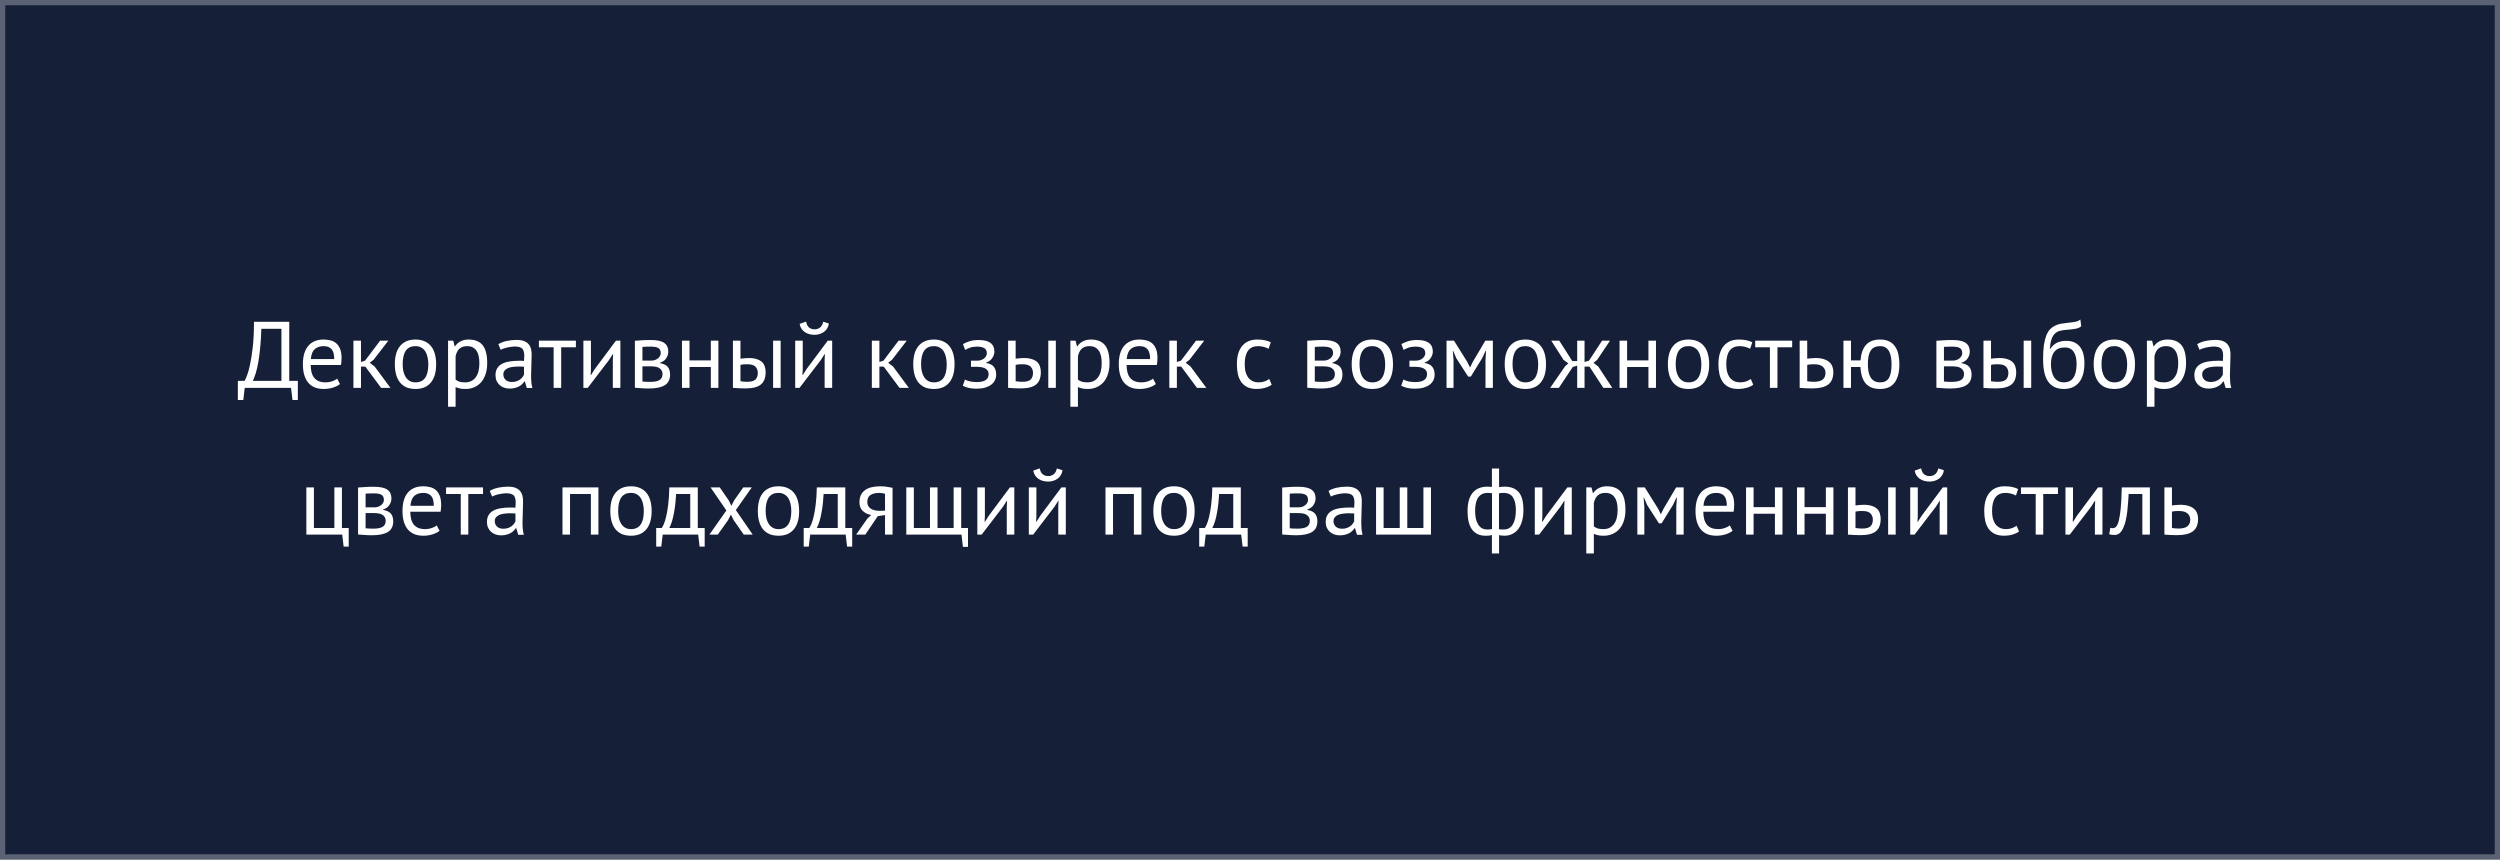 <?xml version="1.0" encoding="UTF-8"?> <svg xmlns="http://www.w3.org/2000/svg" width="477" height="164" viewBox="0 0 477 164" fill="none"><rect x="0" y="0" width="477" height="164" fill="#808080" stroke="none"/> <rect x="0.5" y="0.5" width="476" height="163" fill="#151F37" stroke="#5B6273"></rect> <path d="M56.828 76.322H55.802L55.532 74H46.694L46.424 76.322H45.38V72.668H46.658C46.754 72.536 46.898 72.23 47.09 71.75C47.294 71.258 47.492 70.562 47.684 69.662C47.888 68.75 48.068 67.616 48.224 66.26C48.38 64.892 48.458 63.272 48.458 61.4H55.19V72.668H56.828V76.322ZM53.696 72.668V62.732H49.862C49.826 64.052 49.754 65.24 49.646 66.296C49.55 67.352 49.43 68.288 49.286 69.104C49.142 69.908 48.98 70.604 48.8 71.192C48.62 71.78 48.434 72.272 48.242 72.668H53.696ZM64.865 73.28C64.505 73.568 64.049 73.796 63.497 73.964C62.957 74.132 62.381 74.216 61.769 74.216C61.085 74.216 60.491 74.108 59.987 73.892C59.483 73.664 59.069 73.346 58.745 72.938C58.421 72.518 58.181 72.02 58.025 71.444C57.869 70.868 57.791 70.22 57.791 69.5C57.791 67.964 58.133 66.794 58.817 65.99C59.501 65.186 60.479 64.784 61.751 64.784C62.159 64.784 62.567 64.832 62.975 64.928C63.383 65.012 63.749 65.18 64.073 65.432C64.397 65.684 64.661 66.044 64.865 66.512C65.069 66.968 65.171 67.574 65.171 68.33C65.171 68.726 65.135 69.164 65.063 69.644H59.285C59.285 70.172 59.339 70.64 59.447 71.048C59.555 71.456 59.723 71.804 59.951 72.092C60.179 72.368 60.473 72.584 60.833 72.74C61.205 72.884 61.655 72.956 62.183 72.956C62.591 72.956 62.999 72.884 63.407 72.74C63.815 72.596 64.121 72.428 64.325 72.236L64.865 73.28ZM61.769 66.044C61.061 66.044 60.491 66.23 60.059 66.602C59.639 66.974 59.387 67.61 59.303 68.51H63.767C63.767 67.598 63.593 66.962 63.245 66.602C62.897 66.23 62.405 66.044 61.769 66.044ZM69.704 69.95H68.876V74H67.436V65H68.876V69.068L69.65 68.816L72.53 65H74.096L71.306 68.618L70.55 69.212L71.486 69.932L74.492 74H72.71L69.704 69.95ZM75.334 69.5C75.334 67.976 75.67 66.812 76.342 66.008C77.026 65.192 78.004 64.784 79.276 64.784C79.948 64.784 80.53 64.898 81.022 65.126C81.526 65.342 81.94 65.66 82.264 66.08C82.588 66.488 82.828 66.986 82.984 67.574C83.14 68.15 83.218 68.792 83.218 69.5C83.218 71.024 82.876 72.194 82.192 73.01C81.52 73.814 80.548 74.216 79.276 74.216C78.604 74.216 78.016 74.108 77.512 73.892C77.02 73.664 76.612 73.346 76.288 72.938C75.964 72.518 75.724 72.02 75.568 71.444C75.412 70.856 75.334 70.208 75.334 69.5ZM76.828 69.5C76.828 69.956 76.87 70.394 76.954 70.814C77.05 71.234 77.194 71.6 77.386 71.912C77.578 72.224 77.83 72.476 78.142 72.668C78.454 72.86 78.832 72.956 79.276 72.956C80.908 72.968 81.724 71.816 81.724 69.5C81.724 69.032 81.676 68.588 81.58 68.168C81.496 67.748 81.358 67.382 81.166 67.07C80.974 66.758 80.722 66.512 80.41 66.332C80.098 66.14 79.72 66.044 79.276 66.044C77.644 66.032 76.828 67.184 76.828 69.5ZM85.489 65H86.478L86.749 66.08H86.82C87.097 65.66 87.451 65.342 87.882 65.126C88.326 64.898 88.831 64.784 89.394 64.784C90.594 64.784 91.489 65.138 92.076 65.846C92.665 66.554 92.959 67.712 92.959 69.32C92.959 70.076 92.856 70.76 92.653 71.372C92.46 71.972 92.184 72.482 91.825 72.902C91.465 73.322 91.026 73.646 90.51 73.874C90.007 74.102 89.442 74.216 88.819 74.216C88.374 74.216 88.02 74.186 87.757 74.126C87.504 74.078 87.228 73.988 86.928 73.856V77.6H85.489V65ZM89.124 66.044C88.513 66.044 88.026 66.206 87.666 66.53C87.319 66.842 87.073 67.322 86.928 67.97V72.434C87.144 72.602 87.391 72.734 87.666 72.83C87.942 72.914 88.308 72.956 88.764 72.956C89.593 72.956 90.246 72.65 90.727 72.038C91.219 71.414 91.465 70.502 91.465 69.302C91.465 68.81 91.422 68.366 91.338 67.97C91.254 67.562 91.117 67.22 90.924 66.944C90.745 66.656 90.504 66.434 90.204 66.278C89.916 66.122 89.556 66.044 89.124 66.044ZM95.083 65.666C95.539 65.39 96.067 65.186 96.667 65.054C97.279 64.922 97.915 64.856 98.575 64.856C99.199 64.856 99.697 64.94 100.069 65.108C100.453 65.276 100.741 65.498 100.933 65.774C101.137 66.038 101.269 66.332 101.329 66.656C101.401 66.98 101.437 67.304 101.437 67.628C101.437 68.348 101.419 69.05 101.383 69.734C101.347 70.418 101.329 71.066 101.329 71.678C101.329 72.122 101.347 72.542 101.383 72.938C101.419 73.334 101.485 73.7 101.581 74.036H100.519L100.141 72.776H100.051C99.943 72.944 99.805 73.112 99.637 73.28C99.481 73.436 99.289 73.58 99.061 73.712C98.833 73.832 98.569 73.934 98.269 74.018C97.969 74.102 97.627 74.144 97.243 74.144C96.859 74.144 96.499 74.084 96.163 73.964C95.839 73.844 95.557 73.676 95.317 73.46C95.077 73.232 94.885 72.962 94.741 72.65C94.609 72.338 94.543 71.984 94.543 71.588C94.543 71.06 94.651 70.622 94.867 70.274C95.083 69.914 95.383 69.632 95.767 69.428C96.163 69.212 96.631 69.062 97.171 68.978C97.723 68.882 98.329 68.834 98.989 68.834C99.157 68.834 99.319 68.834 99.475 68.834C99.643 68.834 99.811 68.846 99.979 68.87C100.015 68.51 100.033 68.186 100.033 67.898C100.033 67.238 99.901 66.776 99.637 66.512C99.373 66.248 98.893 66.116 98.197 66.116C97.993 66.116 97.771 66.134 97.531 66.17C97.303 66.194 97.063 66.236 96.811 66.296C96.571 66.344 96.337 66.41 96.109 66.494C95.893 66.566 95.701 66.65 95.533 66.746L95.083 65.666ZM97.639 72.884C97.975 72.884 98.275 72.842 98.539 72.758C98.803 72.662 99.031 72.548 99.223 72.416C99.415 72.272 99.571 72.116 99.691 71.948C99.823 71.78 99.919 71.618 99.979 71.462V69.968C99.811 69.956 99.637 69.95 99.457 69.95C99.289 69.938 99.121 69.932 98.953 69.932C98.581 69.932 98.215 69.956 97.855 70.004C97.507 70.04 97.195 70.118 96.919 70.238C96.655 70.346 96.439 70.502 96.271 70.706C96.115 70.898 96.037 71.144 96.037 71.444C96.037 71.864 96.187 72.212 96.487 72.488C96.787 72.752 97.171 72.884 97.639 72.884ZM109.881 66.26H107.073V74H105.633V66.26H102.825V65H109.881V66.26ZM116.927 68.672L116.981 67.556H116.927L116.189 68.708L112.139 74H111.311V65H112.751V70.49L112.697 71.552H112.769L113.471 70.436L117.521 65H118.367V74H116.927V68.672ZM121.137 65.018C121.557 64.994 121.995 64.964 122.451 64.928C122.919 64.892 123.495 64.874 124.179 64.874C125.367 64.874 126.219 65.06 126.735 65.432C127.251 65.792 127.509 66.344 127.509 67.088C127.509 67.508 127.383 67.922 127.131 68.33C126.891 68.726 126.489 69.02 125.925 69.212V69.284C126.633 69.416 127.131 69.662 127.419 70.022C127.707 70.382 127.851 70.862 127.851 71.462C127.851 72.398 127.515 73.076 126.843 73.496C126.171 73.916 125.163 74.126 123.819 74.126C123.315 74.126 122.847 74.108 122.415 74.072C121.983 74.048 121.557 74.018 121.137 73.982V65.018ZM122.577 72.794C122.805 72.818 123.027 72.836 123.243 72.848C123.471 72.86 123.735 72.866 124.035 72.866C124.839 72.866 125.433 72.752 125.817 72.524C126.213 72.296 126.411 71.906 126.411 71.354C126.411 70.922 126.243 70.574 125.907 70.31C125.583 70.034 125.001 69.896 124.161 69.896H122.577V72.794ZM124.341 68.798C124.557 68.798 124.767 68.762 124.971 68.69C125.175 68.618 125.355 68.522 125.511 68.402C125.679 68.27 125.811 68.12 125.907 67.952C126.015 67.784 126.069 67.604 126.069 67.412C126.069 66.932 125.925 66.602 125.637 66.422C125.349 66.23 124.845 66.134 124.125 66.134C123.741 66.134 123.435 66.14 123.207 66.152C122.991 66.164 122.781 66.176 122.577 66.188V68.798H124.341ZM135.627 70.022H131.559V74H130.119V65H131.559V68.762H135.627V65H137.067V74H135.627V70.022ZM141.28 72.74C141.724 72.812 142.15 72.848 142.558 72.848C143.314 72.848 143.842 72.704 144.142 72.416C144.442 72.116 144.592 71.696 144.592 71.156C144.592 70.676 144.442 70.28 144.142 69.968C143.854 69.656 143.344 69.5 142.612 69.5C142.408 69.5 142.186 69.506 141.946 69.518C141.706 69.53 141.484 69.566 141.28 69.626V72.74ZM141.28 68.438C141.568 68.39 141.844 68.36 142.108 68.348C142.372 68.324 142.624 68.312 142.864 68.312C143.476 68.312 143.986 68.384 144.394 68.528C144.814 68.66 145.15 68.846 145.402 69.086C145.654 69.326 145.828 69.614 145.924 69.95C146.032 70.274 146.086 70.622 146.086 70.994C146.086 72.086 145.78 72.878 145.168 73.37C144.568 73.862 143.59 74.108 142.234 74.108C141.466 74.108 140.668 74.072 139.84 74V65H141.28V68.438ZM147.508 65H148.948V74H147.508V65ZM157.339 68.672L157.393 67.556H157.339L156.601 68.708L152.551 74H151.723V65H153.163V70.49L153.109 71.552H153.181L153.883 70.436L157.933 65H158.779V74H157.339V68.672ZM153.793 61.364C153.913 61.916 154.117 62.3 154.405 62.516C154.705 62.732 155.047 62.84 155.431 62.84C155.815 62.84 156.157 62.726 156.457 62.498C156.757 62.27 156.961 61.898 157.069 61.382L158.149 61.724C158.041 62.42 157.729 62.954 157.213 63.326C156.709 63.698 156.103 63.884 155.395 63.884C155.071 63.884 154.747 63.842 154.423 63.758C154.111 63.674 153.829 63.548 153.577 63.38C153.325 63.212 153.109 62.996 152.929 62.732C152.749 62.468 152.629 62.156 152.569 61.796L153.793 61.364ZM168.616 69.95H167.788V74H166.348V65H167.788V69.068L168.562 68.816L171.442 65H173.008L170.218 68.618L169.462 69.212L170.398 69.932L173.404 74H171.622L168.616 69.95ZM174.246 69.5C174.246 67.976 174.582 66.812 175.254 66.008C175.938 65.192 176.916 64.784 178.188 64.784C178.86 64.784 179.442 64.898 179.934 65.126C180.438 65.342 180.852 65.66 181.176 66.08C181.5 66.488 181.74 66.986 181.896 67.574C182.052 68.15 182.13 68.792 182.13 69.5C182.13 71.024 181.788 72.194 181.104 73.01C180.432 73.814 179.46 74.216 178.188 74.216C177.516 74.216 176.928 74.108 176.424 73.892C175.932 73.664 175.524 73.346 175.2 72.938C174.876 72.518 174.636 72.02 174.48 71.444C174.324 70.856 174.246 70.208 174.246 69.5ZM175.74 69.5C175.74 69.956 175.782 70.394 175.866 70.814C175.962 71.234 176.106 71.6 176.298 71.912C176.49 72.224 176.742 72.476 177.054 72.668C177.366 72.86 177.744 72.956 178.188 72.956C179.82 72.968 180.636 71.816 180.636 69.5C180.636 69.032 180.588 68.588 180.492 68.168C180.408 67.748 180.27 67.382 180.078 67.07C179.886 66.758 179.634 66.512 179.322 66.332C179.01 66.14 178.632 66.044 178.188 66.044C176.556 66.032 175.74 67.184 175.74 69.5ZM185.265 69.986V68.816H186.525C186.741 68.816 186.951 68.78 187.155 68.708C187.371 68.636 187.563 68.54 187.731 68.42C187.899 68.288 188.031 68.138 188.127 67.97C188.235 67.79 188.289 67.604 188.289 67.412C188.289 66.944 188.127 66.614 187.803 66.422C187.479 66.23 186.993 66.134 186.345 66.134C185.877 66.134 185.445 66.206 185.049 66.35C184.665 66.494 184.365 66.632 184.149 66.764L183.735 65.648C184.095 65.444 184.515 65.264 184.995 65.108C185.487 64.952 186.069 64.874 186.741 64.874C188.733 64.874 189.729 65.612 189.729 67.088C189.729 67.508 189.591 67.922 189.315 68.33C189.051 68.726 188.667 69.008 188.163 69.176V69.248C188.871 69.38 189.363 69.632 189.639 70.004C189.927 70.376 190.071 70.868 190.071 71.48C190.071 71.864 189.993 72.218 189.837 72.542C189.681 72.866 189.447 73.148 189.135 73.388C188.823 73.628 188.427 73.82 187.947 73.964C187.479 74.096 186.933 74.162 186.309 74.162C185.697 74.162 185.187 74.108 184.779 74C184.383 73.892 184.023 73.76 183.699 73.604L184.113 72.416C184.389 72.572 184.719 72.692 185.103 72.776C185.499 72.86 185.925 72.902 186.381 72.902C187.113 72.902 187.671 72.776 188.055 72.524C188.439 72.272 188.631 71.888 188.631 71.372C188.631 70.94 188.451 70.604 188.091 70.364C187.731 70.112 187.137 69.986 186.309 69.986H185.265ZM193.786 72.74C194.23 72.812 194.656 72.848 195.064 72.848C195.82 72.848 196.348 72.704 196.648 72.416C196.948 72.116 197.098 71.696 197.098 71.156C197.098 70.676 196.948 70.28 196.648 69.968C196.36 69.656 195.85 69.5 195.118 69.5C194.914 69.5 194.692 69.506 194.452 69.518C194.212 69.53 193.99 69.566 193.786 69.626V72.74ZM193.786 68.438C194.074 68.39 194.35 68.36 194.614 68.348C194.878 68.324 195.13 68.312 195.37 68.312C195.982 68.312 196.492 68.384 196.9 68.528C197.32 68.66 197.656 68.846 197.908 69.086C198.16 69.326 198.334 69.614 198.43 69.95C198.538 70.274 198.592 70.622 198.592 70.994C198.592 72.086 198.286 72.878 197.674 73.37C197.074 73.862 196.096 74.108 194.74 74.108C193.972 74.108 193.174 74.072 192.346 74V65H193.786V68.438ZM200.014 65H201.454V74H200.014V65ZM204.229 65H205.219L205.489 66.08H205.561C205.837 65.66 206.191 65.342 206.623 65.126C207.067 64.898 207.571 64.784 208.135 64.784C209.335 64.784 210.229 65.138 210.817 65.846C211.405 66.554 211.699 67.712 211.699 69.32C211.699 70.076 211.597 70.76 211.393 71.372C211.201 71.972 210.925 72.482 210.565 72.902C210.205 73.322 209.767 73.646 209.251 73.874C208.747 74.102 208.183 74.216 207.559 74.216C207.115 74.216 206.761 74.186 206.497 74.126C206.245 74.078 205.969 73.988 205.669 73.856V77.6H204.229V65ZM207.865 66.044C207.253 66.044 206.767 66.206 206.407 66.53C206.059 66.842 205.813 67.322 205.669 67.97V72.434C205.885 72.602 206.131 72.734 206.407 72.83C206.683 72.914 207.049 72.956 207.505 72.956C208.333 72.956 208.987 72.65 209.467 72.038C209.959 71.414 210.205 70.502 210.205 69.302C210.205 68.81 210.163 68.366 210.079 67.97C209.995 67.562 209.857 67.22 209.665 66.944C209.485 66.656 209.245 66.434 208.945 66.278C208.657 66.122 208.297 66.044 207.865 66.044ZM220.537 73.28C220.177 73.568 219.721 73.796 219.169 73.964C218.629 74.132 218.053 74.216 217.441 74.216C216.757 74.216 216.163 74.108 215.659 73.892C215.155 73.664 214.741 73.346 214.417 72.938C214.093 72.518 213.853 72.02 213.697 71.444C213.541 70.868 213.463 70.22 213.463 69.5C213.463 67.964 213.805 66.794 214.489 65.99C215.173 65.186 216.151 64.784 217.423 64.784C217.831 64.784 218.239 64.832 218.647 64.928C219.055 65.012 219.421 65.18 219.745 65.432C220.069 65.684 220.333 66.044 220.537 66.512C220.741 66.968 220.843 67.574 220.843 68.33C220.843 68.726 220.807 69.164 220.735 69.644H214.957C214.957 70.172 215.011 70.64 215.119 71.048C215.227 71.456 215.395 71.804 215.623 72.092C215.851 72.368 216.145 72.584 216.505 72.74C216.877 72.884 217.327 72.956 217.855 72.956C218.263 72.956 218.671 72.884 219.079 72.74C219.487 72.596 219.793 72.428 219.997 72.236L220.537 73.28ZM217.441 66.044C216.733 66.044 216.163 66.23 215.731 66.602C215.311 66.974 215.059 67.61 214.975 68.51H219.439C219.439 67.598 219.265 66.962 218.917 66.602C218.569 66.23 218.077 66.044 217.441 66.044ZM225.376 69.95H224.548V74H223.108V65H224.548V69.068L225.322 68.816L228.202 65H229.768L226.978 68.618L226.222 69.212L227.158 69.932L230.164 74H228.382L225.376 69.95ZM242.64 73.406C242.28 73.67 241.854 73.868 241.362 74C240.87 74.144 240.354 74.216 239.814 74.216C239.118 74.216 238.53 74.108 238.05 73.892C237.57 73.664 237.174 73.346 236.862 72.938C236.562 72.518 236.34 72.02 236.196 71.444C236.064 70.856 235.998 70.208 235.998 69.5C235.998 67.976 236.334 66.812 237.006 66.008C237.678 65.192 238.644 64.784 239.904 64.784C240.48 64.784 240.966 64.832 241.362 64.928C241.77 65.012 242.136 65.138 242.46 65.306L242.046 66.548C241.77 66.392 241.464 66.272 241.128 66.188C240.792 66.092 240.432 66.044 240.048 66.044C238.344 66.044 237.492 67.196 237.492 69.5C237.492 69.956 237.534 70.394 237.618 70.814C237.714 71.222 237.864 71.588 238.068 71.912C238.284 72.224 238.56 72.476 238.896 72.668C239.244 72.86 239.67 72.956 240.174 72.956C240.606 72.956 240.99 72.89 241.326 72.758C241.674 72.626 241.956 72.476 242.172 72.308L242.64 73.406ZM249.422 65.018C249.842 64.994 250.28 64.964 250.736 64.928C251.204 64.892 251.78 64.874 252.464 64.874C253.652 64.874 254.504 65.06 255.02 65.432C255.536 65.792 255.794 66.344 255.794 67.088C255.794 67.508 255.668 67.922 255.416 68.33C255.176 68.726 254.774 69.02 254.21 69.212V69.284C254.918 69.416 255.416 69.662 255.704 70.022C255.992 70.382 256.136 70.862 256.136 71.462C256.136 72.398 255.8 73.076 255.128 73.496C254.456 73.916 253.448 74.126 252.104 74.126C251.6 74.126 251.132 74.108 250.7 74.072C250.268 74.048 249.842 74.018 249.422 73.982V65.018ZM250.862 72.794C251.09 72.818 251.312 72.836 251.528 72.848C251.756 72.86 252.02 72.866 252.32 72.866C253.124 72.866 253.718 72.752 254.102 72.524C254.498 72.296 254.696 71.906 254.696 71.354C254.696 70.922 254.528 70.574 254.192 70.31C253.868 70.034 253.286 69.896 252.446 69.896H250.862V72.794ZM252.626 68.798C252.842 68.798 253.052 68.762 253.256 68.69C253.46 68.618 253.64 68.522 253.796 68.402C253.964 68.27 254.096 68.12 254.192 67.952C254.3 67.784 254.354 67.604 254.354 67.412C254.354 66.932 254.21 66.602 253.922 66.422C253.634 66.23 253.13 66.134 252.41 66.134C252.026 66.134 251.72 66.14 251.492 66.152C251.276 66.164 251.066 66.176 250.862 66.188V68.798H252.626ZM257.901 69.5C257.901 67.976 258.237 66.812 258.909 66.008C259.593 65.192 260.571 64.784 261.843 64.784C262.515 64.784 263.097 64.898 263.589 65.126C264.093 65.342 264.507 65.66 264.831 66.08C265.155 66.488 265.395 66.986 265.551 67.574C265.707 68.15 265.785 68.792 265.785 69.5C265.785 71.024 265.443 72.194 264.759 73.01C264.087 73.814 263.115 74.216 261.843 74.216C261.171 74.216 260.583 74.108 260.079 73.892C259.587 73.664 259.179 73.346 258.855 72.938C258.531 72.518 258.291 72.02 258.135 71.444C257.979 70.856 257.901 70.208 257.901 69.5ZM259.395 69.5C259.395 69.956 259.437 70.394 259.521 70.814C259.617 71.234 259.761 71.6 259.953 71.912C260.145 72.224 260.397 72.476 260.709 72.668C261.021 72.86 261.399 72.956 261.843 72.956C263.475 72.968 264.291 71.816 264.291 69.5C264.291 69.032 264.243 68.588 264.147 68.168C264.063 67.748 263.925 67.382 263.733 67.07C263.541 66.758 263.289 66.512 262.977 66.332C262.665 66.14 262.287 66.044 261.843 66.044C260.211 66.032 259.395 67.184 259.395 69.5ZM268.919 69.986V68.816H270.179C270.395 68.816 270.605 68.78 270.809 68.708C271.025 68.636 271.217 68.54 271.385 68.42C271.553 68.288 271.685 68.138 271.781 67.97C271.889 67.79 271.943 67.604 271.943 67.412C271.943 66.944 271.781 66.614 271.457 66.422C271.133 66.23 270.647 66.134 269.999 66.134C269.531 66.134 269.099 66.206 268.703 66.35C268.319 66.494 268.019 66.632 267.803 66.764L267.389 65.648C267.749 65.444 268.169 65.264 268.649 65.108C269.141 64.952 269.723 64.874 270.395 64.874C272.387 64.874 273.383 65.612 273.383 67.088C273.383 67.508 273.245 67.922 272.969 68.33C272.705 68.726 272.321 69.008 271.817 69.176V69.248C272.525 69.38 273.017 69.632 273.293 70.004C273.581 70.376 273.725 70.868 273.725 71.48C273.725 71.864 273.647 72.218 273.491 72.542C273.335 72.866 273.101 73.148 272.789 73.388C272.477 73.628 272.081 73.82 271.601 73.964C271.133 74.096 270.587 74.162 269.963 74.162C269.351 74.162 268.841 74.108 268.433 74C268.037 73.892 267.677 73.76 267.353 73.604L267.767 72.416C268.043 72.572 268.373 72.692 268.757 72.776C269.153 72.86 269.579 72.902 270.035 72.902C270.767 72.902 271.325 72.776 271.709 72.524C272.093 72.272 272.285 71.888 272.285 71.372C272.285 70.94 272.105 70.604 271.745 70.364C271.385 70.112 270.791 69.986 269.963 69.986H268.919ZM283.434 68.654L283.542 66.944H283.452L282.804 68.33L280.626 71.858H280.122L277.854 68.33L277.26 66.944H277.188L277.332 68.636V74H276V65H277.422L279.942 69.032L280.464 70.076H280.5L281.04 68.996L283.398 65H284.838V74H283.434V68.654ZM287.098 69.5C287.098 67.976 287.434 66.812 288.106 66.008C288.79 65.192 289.768 64.784 291.04 64.784C291.712 64.784 292.294 64.898 292.786 65.126C293.29 65.342 293.704 65.66 294.028 66.08C294.352 66.488 294.592 66.986 294.748 67.574C294.904 68.15 294.982 68.792 294.982 69.5C294.982 71.024 294.64 72.194 293.956 73.01C293.284 73.814 292.312 74.216 291.04 74.216C290.368 74.216 289.78 74.108 289.276 73.892C288.784 73.664 288.376 73.346 288.052 72.938C287.728 72.518 287.488 72.02 287.332 71.444C287.176 70.856 287.098 70.208 287.098 69.5ZM288.592 69.5C288.592 69.956 288.634 70.394 288.718 70.814C288.814 71.234 288.958 71.6 289.15 71.912C289.342 72.224 289.594 72.476 289.906 72.668C290.218 72.86 290.596 72.956 291.04 72.956C292.672 72.968 293.488 71.816 293.488 69.5C293.488 69.032 293.44 68.588 293.344 68.168C293.26 67.748 293.122 67.382 292.93 67.07C292.738 66.758 292.486 66.512 292.174 66.332C291.862 66.14 291.484 66.044 291.04 66.044C289.408 66.032 288.592 67.184 288.592 69.5ZM300.081 70.022L297.435 74H295.779L298.623 69.878L299.235 69.338L298.317 68.654L295.977 65H297.507L299.991 68.888H300.927V65H302.331V69.068L303.177 68.816L305.679 65H307.191L304.743 68.654L304.041 69.23L304.959 69.95L307.623 74H305.913L303.267 69.95H302.331V74H300.927V69.77L300.081 70.022ZM314.52 70.022H310.452V74H309.012V65H310.452V68.762H314.52V65H315.96V74H314.52V70.022ZM318.229 69.5C318.229 67.976 318.565 66.812 319.237 66.008C319.921 65.192 320.899 64.784 322.171 64.784C322.843 64.784 323.425 64.898 323.917 65.126C324.421 65.342 324.835 65.66 325.159 66.08C325.483 66.488 325.723 66.986 325.879 67.574C326.035 68.15 326.113 68.792 326.113 69.5C326.113 71.024 325.771 72.194 325.087 73.01C324.415 73.814 323.443 74.216 322.171 74.216C321.499 74.216 320.911 74.108 320.407 73.892C319.915 73.664 319.507 73.346 319.183 72.938C318.859 72.518 318.619 72.02 318.463 71.444C318.307 70.856 318.229 70.208 318.229 69.5ZM319.723 69.5C319.723 69.956 319.765 70.394 319.849 70.814C319.945 71.234 320.089 71.6 320.281 71.912C320.473 72.224 320.725 72.476 321.037 72.668C321.349 72.86 321.727 72.956 322.171 72.956C323.803 72.968 324.619 71.816 324.619 69.5C324.619 69.032 324.571 68.588 324.475 68.168C324.391 67.748 324.253 67.382 324.061 67.07C323.869 66.758 323.617 66.512 323.305 66.332C322.993 66.14 322.615 66.044 322.171 66.044C320.539 66.032 319.723 67.184 319.723 69.5ZM334.521 73.406C334.161 73.67 333.735 73.868 333.243 74C332.751 74.144 332.235 74.216 331.695 74.216C330.999 74.216 330.411 74.108 329.931 73.892C329.451 73.664 329.055 73.346 328.743 72.938C328.443 72.518 328.221 72.02 328.077 71.444C327.945 70.856 327.879 70.208 327.879 69.5C327.879 67.976 328.215 66.812 328.887 66.008C329.559 65.192 330.525 64.784 331.785 64.784C332.361 64.784 332.847 64.832 333.243 64.928C333.651 65.012 334.017 65.138 334.341 65.306L333.927 66.548C333.651 66.392 333.345 66.272 333.009 66.188C332.673 66.092 332.313 66.044 331.929 66.044C330.225 66.044 329.373 67.196 329.373 69.5C329.373 69.956 329.415 70.394 329.499 70.814C329.595 71.222 329.745 71.588 329.949 71.912C330.165 72.224 330.441 72.476 330.777 72.668C331.125 72.86 331.551 72.956 332.055 72.956C332.487 72.956 332.871 72.89 333.207 72.758C333.555 72.626 333.837 72.476 334.053 72.308L334.521 73.406ZM341.947 66.26H339.139V74H337.699V66.26H334.891V65H341.947V66.26ZM344.817 72.74C345.261 72.812 345.687 72.848 346.095 72.848C346.851 72.848 347.409 72.704 347.769 72.416C348.129 72.116 348.309 71.696 348.309 71.156C348.309 70.676 348.135 70.28 347.787 69.968C347.439 69.656 346.893 69.5 346.149 69.5C345.945 69.5 345.723 69.506 345.483 69.518C345.243 69.53 345.021 69.566 344.817 69.626V72.74ZM344.817 68.438C345.105 68.39 345.381 68.36 345.645 68.348C345.909 68.324 346.161 68.312 346.401 68.312C347.025 68.312 347.553 68.384 347.985 68.528C348.417 68.66 348.765 68.846 349.029 69.086C349.305 69.326 349.503 69.614 349.623 69.95C349.743 70.274 349.803 70.622 349.803 70.994C349.803 72.086 349.473 72.878 348.813 73.37C348.165 73.862 347.151 74.108 345.771 74.108C345.003 74.108 344.205 74.072 343.377 74V65H344.817V68.438ZM358.711 74.216C358.063 74.216 357.505 74.12 357.037 73.928C356.581 73.724 356.203 73.442 355.903 73.082C355.615 72.71 355.393 72.266 355.237 71.75C355.093 71.222 355.003 70.646 354.967 70.022H353.167V74H351.727V65H353.167V68.762H354.985C355.081 67.478 355.429 66.494 356.029 65.81C356.641 65.126 357.547 64.784 358.747 64.784C359.407 64.784 359.965 64.898 360.421 65.126C360.889 65.342 361.267 65.66 361.555 66.08C361.855 66.488 362.071 66.986 362.203 67.574C362.335 68.15 362.401 68.792 362.401 69.5C362.401 71.024 362.095 72.194 361.483 73.01C360.883 73.814 359.959 74.216 358.711 74.216ZM356.389 69.5C356.389 69.968 356.425 70.412 356.497 70.832C356.569 71.252 356.695 71.624 356.875 71.948C357.055 72.26 357.295 72.506 357.595 72.686C357.907 72.866 358.291 72.956 358.747 72.956C359.515 72.956 360.067 72.68 360.403 72.128C360.739 71.564 360.907 70.688 360.907 69.5C360.907 69.032 360.871 68.588 360.799 68.168C360.739 67.748 360.625 67.382 360.457 67.07C360.289 66.746 360.067 66.494 359.791 66.314C359.515 66.134 359.161 66.044 358.729 66.044C357.901 66.044 357.301 66.326 356.929 66.89C356.569 67.442 356.389 68.312 356.389 69.5ZM369.463 65.018C369.883 64.994 370.321 64.964 370.777 64.928C371.245 64.892 371.821 64.874 372.505 64.874C373.693 64.874 374.545 65.06 375.061 65.432C375.577 65.792 375.835 66.344 375.835 67.088C375.835 67.508 375.709 67.922 375.457 68.33C375.217 68.726 374.815 69.02 374.251 69.212V69.284C374.959 69.416 375.457 69.662 375.745 70.022C376.033 70.382 376.177 70.862 376.177 71.462C376.177 72.398 375.841 73.076 375.169 73.496C374.497 73.916 373.489 74.126 372.145 74.126C371.641 74.126 371.173 74.108 370.741 74.072C370.309 74.048 369.883 74.018 369.463 73.982V65.018ZM370.903 72.794C371.131 72.818 371.353 72.836 371.569 72.848C371.797 72.86 372.061 72.866 372.361 72.866C373.165 72.866 373.759 72.752 374.143 72.524C374.539 72.296 374.737 71.906 374.737 71.354C374.737 70.922 374.569 70.574 374.233 70.31C373.909 70.034 373.327 69.896 372.487 69.896H370.903V72.794ZM372.667 68.798C372.883 68.798 373.093 68.762 373.297 68.69C373.501 68.618 373.681 68.522 373.837 68.402C374.005 68.27 374.137 68.12 374.233 67.952C374.341 67.784 374.395 67.604 374.395 67.412C374.395 66.932 374.251 66.602 373.963 66.422C373.675 66.23 373.171 66.134 372.451 66.134C372.067 66.134 371.761 66.14 371.533 66.152C371.317 66.164 371.107 66.176 370.903 66.188V68.798H372.667ZM379.886 72.74C380.33 72.812 380.756 72.848 381.164 72.848C381.92 72.848 382.448 72.704 382.748 72.416C383.048 72.116 383.198 71.696 383.198 71.156C383.198 70.676 383.048 70.28 382.748 69.968C382.46 69.656 381.95 69.5 381.218 69.5C381.014 69.5 380.792 69.506 380.552 69.518C380.312 69.53 380.09 69.566 379.886 69.626V72.74ZM379.886 68.438C380.174 68.39 380.45 68.36 380.714 68.348C380.978 68.324 381.23 68.312 381.47 68.312C382.082 68.312 382.592 68.384 383 68.528C383.42 68.66 383.756 68.846 384.008 69.086C384.26 69.326 384.434 69.614 384.53 69.95C384.638 70.274 384.692 70.622 384.692 70.994C384.692 72.086 384.386 72.878 383.774 73.37C383.174 73.862 382.196 74.108 380.84 74.108C380.072 74.108 379.274 74.072 378.446 74V65H379.886V68.438ZM386.114 65H387.554V74H386.114V65ZM391.156 66.602C391.552 66.026 391.99 65.624 392.47 65.396C392.95 65.156 393.55 65.036 394.27 65.036C395.374 65.036 396.22 65.396 396.808 66.116C397.408 66.836 397.708 67.898 397.708 69.302C397.708 70.922 397.36 72.146 396.664 72.974C395.98 73.802 395.02 74.216 393.784 74.216C392.464 74.216 391.474 73.76 390.814 72.848C390.154 71.936 389.824 70.502 389.824 68.546C389.824 67.514 389.872 66.632 389.968 65.9C390.076 65.168 390.226 64.55 390.418 64.046C390.622 63.542 390.862 63.14 391.138 62.84C391.426 62.54 391.744 62.306 392.092 62.138C392.452 61.958 392.842 61.832 393.262 61.76C393.682 61.688 394.132 61.628 394.612 61.58C395.236 61.52 395.722 61.454 396.07 61.382C396.43 61.298 396.718 61.154 396.934 60.95L397.096 62.246C396.976 62.354 396.844 62.444 396.7 62.516C396.556 62.588 396.382 62.648 396.178 62.696C395.974 62.744 395.728 62.786 395.44 62.822C395.164 62.858 394.84 62.888 394.468 62.912C393.952 62.948 393.496 63.014 393.1 63.11C392.716 63.194 392.38 63.368 392.092 63.632C391.816 63.884 391.594 64.25 391.426 64.73C391.27 65.198 391.162 65.822 391.102 66.602H391.156ZM391.318 69.518C391.318 69.974 391.366 70.412 391.462 70.832C391.558 71.252 391.702 71.624 391.894 71.948C392.098 72.26 392.356 72.506 392.668 72.686C392.98 72.866 393.346 72.956 393.766 72.956C394.594 72.956 395.206 72.662 395.602 72.074C396.01 71.474 396.214 70.592 396.214 69.428C396.214 68.972 396.172 68.552 396.088 68.168C396.004 67.784 395.872 67.454 395.692 67.178C395.512 66.89 395.284 66.674 395.008 66.53C394.732 66.374 394.402 66.296 394.018 66.296C393.082 66.284 392.398 66.56 391.966 67.124C391.534 67.676 391.318 68.474 391.318 69.518ZM399.475 69.5C399.475 67.976 399.811 66.812 400.483 66.008C401.167 65.192 402.145 64.784 403.417 64.784C404.089 64.784 404.671 64.898 405.163 65.126C405.667 65.342 406.081 65.66 406.405 66.08C406.729 66.488 406.969 66.986 407.125 67.574C407.281 68.15 407.359 68.792 407.359 69.5C407.359 71.024 407.017 72.194 406.333 73.01C405.661 73.814 404.689 74.216 403.417 74.216C402.745 74.216 402.157 74.108 401.653 73.892C401.161 73.664 400.753 73.346 400.429 72.938C400.105 72.518 399.865 72.02 399.709 71.444C399.553 70.856 399.475 70.208 399.475 69.5ZM400.969 69.5C400.969 69.956 401.011 70.394 401.095 70.814C401.191 71.234 401.335 71.6 401.527 71.912C401.719 72.224 401.971 72.476 402.283 72.668C402.595 72.86 402.973 72.956 403.417 72.956C405.049 72.968 405.865 71.816 405.865 69.5C405.865 69.032 405.817 68.588 405.721 68.168C405.637 67.748 405.499 67.382 405.307 67.07C405.115 66.758 404.863 66.512 404.551 66.332C404.239 66.14 403.861 66.044 403.417 66.044C401.785 66.032 400.969 67.184 400.969 69.5ZM409.629 65H410.619L410.889 66.08H410.961C411.237 65.66 411.591 65.342 412.023 65.126C412.467 64.898 412.971 64.784 413.535 64.784C414.735 64.784 415.629 65.138 416.217 65.846C416.805 66.554 417.099 67.712 417.099 69.32C417.099 70.076 416.997 70.76 416.793 71.372C416.601 71.972 416.325 72.482 415.965 72.902C415.605 73.322 415.167 73.646 414.651 73.874C414.147 74.102 413.583 74.216 412.959 74.216C412.515 74.216 412.161 74.186 411.897 74.126C411.645 74.078 411.369 73.988 411.069 73.856V77.6H409.629V65ZM413.265 66.044C412.653 66.044 412.167 66.206 411.807 66.53C411.459 66.842 411.213 67.322 411.069 67.97V72.434C411.285 72.602 411.531 72.734 411.807 72.83C412.083 72.914 412.449 72.956 412.905 72.956C413.733 72.956 414.387 72.65 414.867 72.038C415.359 71.414 415.605 70.502 415.605 69.302C415.605 68.81 415.563 68.366 415.479 67.97C415.395 67.562 415.257 67.22 415.065 66.944C414.885 66.656 414.645 66.434 414.345 66.278C414.057 66.122 413.697 66.044 413.265 66.044ZM419.223 65.666C419.679 65.39 420.207 65.186 420.807 65.054C421.419 64.922 422.055 64.856 422.715 64.856C423.339 64.856 423.837 64.94 424.209 65.108C424.593 65.276 424.881 65.498 425.073 65.774C425.277 66.038 425.409 66.332 425.469 66.656C425.541 66.98 425.577 67.304 425.577 67.628C425.577 68.348 425.559 69.05 425.523 69.734C425.487 70.418 425.469 71.066 425.469 71.678C425.469 72.122 425.487 72.542 425.523 72.938C425.559 73.334 425.625 73.7 425.721 74.036H424.659L424.281 72.776H424.191C424.083 72.944 423.945 73.112 423.777 73.28C423.621 73.436 423.429 73.58 423.201 73.712C422.973 73.832 422.709 73.934 422.409 74.018C422.109 74.102 421.767 74.144 421.383 74.144C420.999 74.144 420.639 74.084 420.303 73.964C419.979 73.844 419.697 73.676 419.457 73.46C419.217 73.232 419.025 72.962 418.881 72.65C418.749 72.338 418.683 71.984 418.683 71.588C418.683 71.06 418.791 70.622 419.007 70.274C419.223 69.914 419.523 69.632 419.907 69.428C420.303 69.212 420.771 69.062 421.311 68.978C421.863 68.882 422.469 68.834 423.129 68.834C423.297 68.834 423.459 68.834 423.615 68.834C423.783 68.834 423.951 68.846 424.119 68.87C424.155 68.51 424.173 68.186 424.173 67.898C424.173 67.238 424.041 66.776 423.777 66.512C423.513 66.248 423.033 66.116 422.337 66.116C422.133 66.116 421.911 66.134 421.671 66.17C421.443 66.194 421.203 66.236 420.951 66.296C420.711 66.344 420.477 66.41 420.249 66.494C420.033 66.566 419.841 66.65 419.673 66.746L419.223 65.666ZM421.779 72.884C422.115 72.884 422.415 72.842 422.679 72.758C422.943 72.662 423.171 72.548 423.363 72.416C423.555 72.272 423.711 72.116 423.831 71.948C423.963 71.78 424.059 71.618 424.119 71.462V69.968C423.951 69.956 423.777 69.95 423.597 69.95C423.429 69.938 423.261 69.932 423.093 69.932C422.721 69.932 422.355 69.956 421.995 70.004C421.647 70.04 421.335 70.118 421.059 70.238C420.795 70.346 420.579 70.502 420.411 70.706C420.255 70.898 420.177 71.144 420.177 71.444C420.177 71.864 420.327 72.212 420.627 72.488C420.927 72.752 421.311 72.884 421.779 72.884ZM66.535 104.286H65.563L65.293 102H58.453V93H59.893V100.74H63.799V93H65.239V100.74H66.535V104.286ZM68.315 93.018C68.735 92.994 69.173 92.964 69.629 92.928C70.097 92.892 70.673 92.874 71.357 92.874C72.545 92.874 73.397 93.06 73.913 93.432C74.429 93.792 74.687 94.344 74.687 95.088C74.687 95.508 74.561 95.922 74.309 96.33C74.069 96.726 73.667 97.02 73.103 97.212V97.284C73.811 97.416 74.309 97.662 74.597 98.022C74.885 98.382 75.029 98.862 75.029 99.462C75.029 100.398 74.693 101.076 74.021 101.496C73.349 101.916 72.341 102.126 70.997 102.126C70.493 102.126 70.025 102.108 69.593 102.072C69.161 102.048 68.735 102.018 68.315 101.982V93.018ZM69.755 100.794C69.983 100.818 70.205 100.836 70.421 100.848C70.649 100.86 70.913 100.866 71.213 100.866C72.017 100.866 72.611 100.752 72.995 100.524C73.391 100.296 73.589 99.906 73.589 99.354C73.589 98.922 73.421 98.574 73.085 98.31C72.761 98.034 72.179 97.896 71.339 97.896H69.755V100.794ZM71.519 96.798C71.735 96.798 71.945 96.762 72.149 96.69C72.353 96.618 72.533 96.522 72.689 96.402C72.857 96.27 72.989 96.12 73.085 95.952C73.193 95.784 73.247 95.604 73.247 95.412C73.247 94.932 73.103 94.602 72.815 94.422C72.527 94.23 72.023 94.134 71.303 94.134C70.919 94.134 70.613 94.14 70.385 94.152C70.169 94.164 69.959 94.176 69.755 94.188V96.798H71.519ZM83.867 101.28C83.507 101.568 83.051 101.796 82.499 101.964C81.959 102.132 81.383 102.216 80.771 102.216C80.087 102.216 79.493 102.108 78.989 101.892C78.485 101.664 78.071 101.346 77.747 100.938C77.423 100.518 77.183 100.02 77.027 99.444C76.871 98.868 76.793 98.22 76.793 97.5C76.793 95.964 77.135 94.794 77.819 93.99C78.503 93.186 79.481 92.784 80.753 92.784C81.161 92.784 81.569 92.832 81.977 92.928C82.385 93.012 82.751 93.18 83.075 93.432C83.399 93.684 83.663 94.044 83.867 94.512C84.071 94.968 84.173 95.574 84.173 96.33C84.173 96.726 84.137 97.164 84.065 97.644H78.287C78.287 98.172 78.341 98.64 78.449 99.048C78.557 99.456 78.725 99.804 78.953 100.092C79.181 100.368 79.475 100.584 79.835 100.74C80.207 100.884 80.657 100.956 81.185 100.956C81.593 100.956 82.001 100.884 82.409 100.74C82.817 100.596 83.123 100.428 83.327 100.236L83.867 101.28ZM80.771 94.044C80.063 94.044 79.493 94.23 79.061 94.602C78.641 94.974 78.389 95.61 78.305 96.51H82.769C82.769 95.598 82.595 94.962 82.247 94.602C81.899 94.23 81.407 94.044 80.771 94.044ZM92.162 94.26H89.354V102H87.914V94.26H85.106V93H92.162V94.26ZM93.448 93.666C93.904 93.39 94.432 93.186 95.032 93.054C95.644 92.922 96.28 92.856 96.94 92.856C97.564 92.856 98.062 92.94 98.434 93.108C98.818 93.276 99.106 93.498 99.298 93.774C99.502 94.038 99.634 94.332 99.694 94.656C99.766 94.98 99.802 95.304 99.802 95.628C99.802 96.348 99.784 97.05 99.748 97.734C99.712 98.418 99.694 99.066 99.694 99.678C99.694 100.122 99.712 100.542 99.748 100.938C99.784 101.334 99.85 101.7 99.946 102.036H98.884L98.506 100.776H98.416C98.308 100.944 98.17 101.112 98.002 101.28C97.846 101.436 97.654 101.58 97.426 101.712C97.198 101.832 96.934 101.934 96.634 102.018C96.334 102.102 95.992 102.144 95.608 102.144C95.224 102.144 94.864 102.084 94.528 101.964C94.204 101.844 93.922 101.676 93.682 101.46C93.442 101.232 93.25 100.962 93.106 100.65C92.974 100.338 92.908 99.984 92.908 99.588C92.908 99.06 93.016 98.622 93.232 98.274C93.448 97.914 93.748 97.632 94.132 97.428C94.528 97.212 94.996 97.062 95.536 96.978C96.088 96.882 96.694 96.834 97.354 96.834C97.522 96.834 97.684 96.834 97.84 96.834C98.008 96.834 98.176 96.846 98.344 96.87C98.38 96.51 98.398 96.186 98.398 95.898C98.398 95.238 98.266 94.776 98.002 94.512C97.738 94.248 97.258 94.116 96.562 94.116C96.358 94.116 96.136 94.134 95.896 94.17C95.668 94.194 95.428 94.236 95.176 94.296C94.936 94.344 94.702 94.41 94.474 94.494C94.258 94.566 94.066 94.65 93.898 94.746L93.448 93.666ZM96.004 100.884C96.34 100.884 96.64 100.842 96.904 100.758C97.168 100.662 97.396 100.548 97.588 100.416C97.78 100.272 97.936 100.116 98.056 99.948C98.188 99.78 98.284 99.618 98.344 99.462V97.968C98.176 97.956 98.002 97.95 97.822 97.95C97.654 97.938 97.486 97.932 97.318 97.932C96.946 97.932 96.58 97.956 96.22 98.004C95.872 98.04 95.56 98.118 95.284 98.238C95.02 98.346 94.804 98.502 94.636 98.706C94.48 98.898 94.402 99.144 94.402 99.444C94.402 99.864 94.552 100.212 94.852 100.488C95.152 100.752 95.536 100.884 96.004 100.884ZM112.739 94.26H108.761V102H107.321V93H114.179V102H112.739V94.26ZM116.449 97.5C116.449 95.976 116.785 94.812 117.457 94.008C118.141 93.192 119.119 92.784 120.391 92.784C121.063 92.784 121.645 92.898 122.137 93.126C122.641 93.342 123.055 93.66 123.379 94.08C123.703 94.488 123.943 94.986 124.099 95.574C124.255 96.15 124.333 96.792 124.333 97.5C124.333 99.024 123.991 100.194 123.307 101.01C122.635 101.814 121.663 102.216 120.391 102.216C119.719 102.216 119.131 102.108 118.627 101.892C118.135 101.664 117.727 101.346 117.403 100.938C117.079 100.518 116.839 100.02 116.683 99.444C116.527 98.856 116.449 98.208 116.449 97.5ZM117.943 97.5C117.943 97.956 117.985 98.394 118.069 98.814C118.165 99.234 118.309 99.6 118.501 99.912C118.693 100.224 118.945 100.476 119.257 100.668C119.569 100.86 119.947 100.956 120.391 100.956C122.023 100.968 122.839 99.816 122.839 97.5C122.839 97.032 122.791 96.588 122.695 96.168C122.611 95.748 122.473 95.382 122.281 95.07C122.089 94.758 121.837 94.512 121.525 94.332C121.213 94.14 120.835 94.044 120.391 94.044C118.759 94.032 117.943 95.184 117.943 97.5ZM134.454 104.286H133.482L133.212 102H126.444L126.174 104.286H125.202V100.74H126.264C126.36 100.608 126.486 100.374 126.642 100.038C126.798 99.69 126.948 99.21 127.092 98.598C127.248 97.974 127.38 97.206 127.488 96.294C127.608 95.37 127.68 94.272 127.704 93H133.14V100.74H134.454V104.286ZM131.7 100.74V94.26H129C128.976 94.764 128.934 95.316 128.874 95.916C128.814 96.504 128.73 97.098 128.622 97.698C128.526 98.286 128.4 98.844 128.244 99.372C128.088 99.9 127.908 100.356 127.704 100.74H131.7ZM138.595 97.392L135.571 93H137.335L139.045 95.484L139.549 96.51L140.071 95.484L141.817 93H143.437L140.395 97.32L143.617 102H141.907L139.999 99.264L139.459 98.184L138.901 99.264L136.957 102H135.355L138.595 97.392ZM144.592 97.5C144.592 95.976 144.928 94.812 145.6 94.008C146.284 93.192 147.262 92.784 148.534 92.784C149.206 92.784 149.788 92.898 150.28 93.126C150.784 93.342 151.198 93.66 151.522 94.08C151.846 94.488 152.086 94.986 152.242 95.574C152.398 96.15 152.476 96.792 152.476 97.5C152.476 99.024 152.134 100.194 151.45 101.01C150.778 101.814 149.806 102.216 148.534 102.216C147.862 102.216 147.274 102.108 146.77 101.892C146.278 101.664 145.87 101.346 145.546 100.938C145.222 100.518 144.982 100.02 144.826 99.444C144.67 98.856 144.592 98.208 144.592 97.5ZM146.086 97.5C146.086 97.956 146.128 98.394 146.212 98.814C146.308 99.234 146.452 99.6 146.644 99.912C146.836 100.224 147.088 100.476 147.4 100.668C147.712 100.86 148.09 100.956 148.534 100.956C150.166 100.968 150.982 99.816 150.982 97.5C150.982 97.032 150.934 96.588 150.838 96.168C150.754 95.748 150.616 95.382 150.424 95.07C150.232 94.758 149.98 94.512 149.668 94.332C149.356 94.14 148.978 94.044 148.534 94.044C146.902 94.032 146.086 95.184 146.086 97.5ZM162.597 104.286H161.625L161.355 102H154.587L154.317 104.286H153.345V100.74H154.407C154.503 100.608 154.629 100.374 154.785 100.038C154.941 99.69 155.091 99.21 155.235 98.598C155.391 97.974 155.523 97.206 155.631 96.294C155.751 95.37 155.823 94.272 155.847 93H161.283V100.74H162.597V104.286ZM159.843 100.74V94.26H157.143C157.119 94.764 157.077 95.316 157.017 95.916C156.957 96.504 156.873 97.098 156.765 97.698C156.669 98.286 156.543 98.844 156.387 99.372C156.231 99.9 156.051 100.356 155.847 100.74H159.843ZM168.861 98.274L167.475 98.49L165.099 102H163.353L165.513 98.922L166.233 98.256C165.609 98.16 165.075 97.908 164.631 97.5C164.199 97.092 163.983 96.54 163.983 95.844C163.983 95.304 164.073 94.842 164.253 94.458C164.445 94.074 164.715 93.756 165.063 93.504C165.411 93.252 165.825 93.072 166.305 92.964C166.785 92.844 167.325 92.784 167.925 92.784C168.369 92.784 168.783 92.814 169.167 92.874C169.551 92.934 169.929 93 170.301 93.072V102H168.861V98.274ZM168.861 94.224C168.705 94.164 168.531 94.122 168.339 94.098C168.147 94.062 167.979 94.044 167.835 94.044C167.067 94.044 166.479 94.182 166.071 94.458C165.675 94.734 165.477 95.172 165.477 95.772C165.477 96.312 165.687 96.732 166.107 97.032C166.539 97.32 167.103 97.464 167.799 97.464C167.811 97.464 167.829 97.464 167.853 97.464C167.877 97.464 167.925 97.464 167.997 97.464C168.069 97.464 168.171 97.464 168.303 97.464C168.435 97.452 168.621 97.44 168.861 97.428V94.224ZM184.694 104.34H183.722L183.452 102H172.922V93H174.362V100.74H177.44V93H178.88V100.74H181.958V93H183.398V100.74H184.694V104.34ZM192.091 96.672L192.145 95.556H192.091L191.353 96.708L187.303 102H186.475V93H187.915V98.49L187.861 99.552H187.933L188.635 98.436L192.685 93H193.531V102H192.091V96.672ZM201.917 96.672L201.971 95.556H201.917L201.179 96.708L197.129 102H196.301V93H197.741V98.49L197.687 99.552H197.759L198.461 98.436L202.511 93H203.357V102H201.917V96.672ZM198.371 89.364C198.491 89.916 198.695 90.3 198.983 90.516C199.283 90.732 199.625 90.84 200.009 90.84C200.393 90.84 200.735 90.726 201.035 90.498C201.335 90.27 201.539 89.898 201.647 89.382L202.727 89.724C202.619 90.42 202.307 90.954 201.791 91.326C201.287 91.698 200.681 91.884 199.973 91.884C199.649 91.884 199.325 91.842 199.001 91.758C198.689 91.674 198.407 91.548 198.155 91.38C197.903 91.212 197.687 90.996 197.507 90.732C197.327 90.468 197.207 90.156 197.147 89.796L198.371 89.364ZM216.344 94.26H212.366V102H210.926V93H217.784V102H216.344V94.26ZM220.055 97.5C220.055 95.976 220.391 94.812 221.063 94.008C221.747 93.192 222.725 92.784 223.997 92.784C224.669 92.784 225.251 92.898 225.743 93.126C226.247 93.342 226.661 93.66 226.985 94.08C227.309 94.488 227.549 94.986 227.705 95.574C227.861 96.15 227.939 96.792 227.939 97.5C227.939 99.024 227.597 100.194 226.913 101.01C226.241 101.814 225.269 102.216 223.997 102.216C223.325 102.216 222.737 102.108 222.233 101.892C221.741 101.664 221.333 101.346 221.009 100.938C220.685 100.518 220.445 100.02 220.289 99.444C220.133 98.856 220.055 98.208 220.055 97.5ZM221.549 97.5C221.549 97.956 221.591 98.394 221.675 98.814C221.771 99.234 221.915 99.6 222.107 99.912C222.299 100.224 222.551 100.476 222.863 100.668C223.175 100.86 223.553 100.956 223.997 100.956C225.629 100.968 226.445 99.816 226.445 97.5C226.445 97.032 226.397 96.588 226.301 96.168C226.217 95.748 226.079 95.382 225.887 95.07C225.695 94.758 225.443 94.512 225.131 94.332C224.819 94.14 224.441 94.044 223.997 94.044C222.365 94.032 221.549 95.184 221.549 97.5ZM238.06 104.286H237.088L236.818 102H230.05L229.78 104.286H228.808V100.74H229.87C229.966 100.608 230.092 100.374 230.248 100.038C230.404 99.69 230.554 99.21 230.698 98.598C230.854 97.974 230.986 97.206 231.094 96.294C231.214 95.37 231.286 94.272 231.31 93H236.746V100.74H238.06V104.286ZM235.306 100.74V94.26H232.606C232.582 94.764 232.54 95.316 232.48 95.916C232.42 96.504 232.336 97.098 232.228 97.698C232.132 98.286 232.006 98.844 231.85 99.372C231.694 99.9 231.514 100.356 231.31 100.74H235.306ZM244.641 93.018C245.061 92.994 245.499 92.964 245.955 92.928C246.423 92.892 246.999 92.874 247.683 92.874C248.871 92.874 249.723 93.06 250.239 93.432C250.755 93.792 251.013 94.344 251.013 95.088C251.013 95.508 250.887 95.922 250.635 96.33C250.395 96.726 249.993 97.02 249.429 97.212V97.284C250.137 97.416 250.635 97.662 250.923 98.022C251.211 98.382 251.355 98.862 251.355 99.462C251.355 100.398 251.019 101.076 250.347 101.496C249.675 101.916 248.667 102.126 247.323 102.126C246.819 102.126 246.351 102.108 245.919 102.072C245.487 102.048 245.061 102.018 244.641 101.982V93.018ZM246.081 100.794C246.309 100.818 246.531 100.836 246.747 100.848C246.975 100.86 247.239 100.866 247.539 100.866C248.343 100.866 248.937 100.752 249.321 100.524C249.717 100.296 249.915 99.906 249.915 99.354C249.915 98.922 249.747 98.574 249.411 98.31C249.087 98.034 248.505 97.896 247.665 97.896H246.081V100.794ZM247.845 96.798C248.061 96.798 248.271 96.762 248.475 96.69C248.679 96.618 248.859 96.522 249.015 96.402C249.183 96.27 249.315 96.12 249.411 95.952C249.519 95.784 249.573 95.604 249.573 95.412C249.573 94.932 249.429 94.602 249.141 94.422C248.853 94.23 248.349 94.134 247.629 94.134C247.245 94.134 246.939 94.14 246.711 94.152C246.495 94.164 246.285 94.176 246.081 94.188V96.798H247.845ZM253.479 93.666C253.935 93.39 254.463 93.186 255.063 93.054C255.675 92.922 256.311 92.856 256.971 92.856C257.595 92.856 258.093 92.94 258.465 93.108C258.849 93.276 259.137 93.498 259.329 93.774C259.533 94.038 259.665 94.332 259.725 94.656C259.797 94.98 259.833 95.304 259.833 95.628C259.833 96.348 259.815 97.05 259.779 97.734C259.743 98.418 259.725 99.066 259.725 99.678C259.725 100.122 259.743 100.542 259.779 100.938C259.815 101.334 259.881 101.7 259.977 102.036H258.915L258.537 100.776H258.447C258.339 100.944 258.201 101.112 258.033 101.28C257.877 101.436 257.685 101.58 257.457 101.712C257.229 101.832 256.965 101.934 256.665 102.018C256.365 102.102 256.023 102.144 255.639 102.144C255.255 102.144 254.895 102.084 254.559 101.964C254.235 101.844 253.953 101.676 253.713 101.46C253.473 101.232 253.281 100.962 253.137 100.65C253.005 100.338 252.939 99.984 252.939 99.588C252.939 99.06 253.047 98.622 253.263 98.274C253.479 97.914 253.779 97.632 254.163 97.428C254.559 97.212 255.027 97.062 255.567 96.978C256.119 96.882 256.725 96.834 257.385 96.834C257.553 96.834 257.715 96.834 257.871 96.834C258.039 96.834 258.207 96.846 258.375 96.87C258.411 96.51 258.429 96.186 258.429 95.898C258.429 95.238 258.297 94.776 258.033 94.512C257.769 94.248 257.289 94.116 256.593 94.116C256.389 94.116 256.167 94.134 255.927 94.17C255.699 94.194 255.459 94.236 255.207 94.296C254.967 94.344 254.733 94.41 254.505 94.494C254.289 94.566 254.097 94.65 253.929 94.746L253.479 93.666ZM256.035 100.884C256.371 100.884 256.671 100.842 256.935 100.758C257.199 100.662 257.427 100.548 257.619 100.416C257.811 100.272 257.967 100.116 258.087 99.948C258.219 99.78 258.315 99.618 258.375 99.462V97.968C258.207 97.956 258.033 97.95 257.853 97.95C257.685 97.938 257.517 97.932 257.349 97.932C256.977 97.932 256.611 97.956 256.251 98.004C255.903 98.04 255.591 98.118 255.315 98.238C255.051 98.346 254.835 98.502 254.667 98.706C254.511 98.898 254.433 99.144 254.433 99.444C254.433 99.864 254.583 100.212 254.883 100.488C255.183 100.752 255.567 100.884 256.035 100.884ZM262.553 102V93H263.993V100.74H267.071V93H268.511V100.74H271.589V93H273.029V102H262.553ZM284.656 102.072C284.452 102.144 284.236 102.186 284.008 102.198C283.792 102.21 283.594 102.216 283.414 102.216C282.322 102.216 281.482 101.832 280.894 101.064C280.306 100.296 280.012 99.108 280.012 97.5C280.012 95.964 280.336 94.806 280.984 94.026C281.632 93.246 282.568 92.856 283.792 92.856C284.128 92.856 284.416 92.88 284.656 92.928V89.4H286.024V92.946C286.24 92.91 286.432 92.886 286.6 92.874C286.768 92.862 286.93 92.856 287.086 92.856C288.274 92.856 289.168 93.204 289.768 93.9C290.368 94.584 290.668 95.724 290.668 97.32C290.668 98.076 290.584 98.76 290.416 99.372C290.26 99.972 290.026 100.482 289.714 100.902C289.402 101.322 289.018 101.646 288.562 101.874C288.118 102.102 287.602 102.216 287.014 102.216C286.906 102.216 286.744 102.204 286.528 102.18C286.324 102.168 286.156 102.138 286.024 102.09V105.6H284.656V102.072ZM286.816 94.044C286.672 94.044 286.54 94.05 286.42 94.062C286.312 94.062 286.174 94.086 286.006 94.134V100.974C286.126 100.998 286.258 101.016 286.402 101.028C286.558 101.028 286.726 101.028 286.906 101.028C287.674 101.028 288.25 100.71 288.634 100.074C289.03 99.438 289.228 98.52 289.228 97.32C289.228 96.3 289.048 95.502 288.688 94.926C288.34 94.338 287.716 94.044 286.816 94.044ZM283.774 101.028C283.918 101.028 284.062 101.022 284.206 101.01C284.35 100.998 284.506 100.974 284.674 100.938V94.116C284.53 94.092 284.392 94.074 284.26 94.062C284.14 94.05 283.99 94.044 283.81 94.044C283.066 94.044 282.484 94.326 282.064 94.89C281.656 95.442 281.452 96.312 281.452 97.5C281.452 98.004 281.494 98.472 281.578 98.904C281.674 99.336 281.818 99.714 282.01 100.038C282.202 100.35 282.442 100.596 282.73 100.776C283.03 100.944 283.378 101.028 283.774 101.028ZM298.456 96.672L298.51 95.556H298.456L297.718 96.708L293.668 102H292.84V93H294.28V98.49L294.226 99.552H294.298L295 98.436L299.05 93H299.896V102H298.456V96.672ZM302.666 93H303.656L303.926 94.08H303.998C304.274 93.66 304.628 93.342 305.06 93.126C305.504 92.898 306.008 92.784 306.572 92.784C307.772 92.784 308.666 93.138 309.254 93.846C309.842 94.554 310.136 95.712 310.136 97.32C310.136 98.076 310.034 98.76 309.83 99.372C309.638 99.972 309.362 100.482 309.002 100.902C308.642 101.322 308.204 101.646 307.688 101.874C307.184 102.102 306.62 102.216 305.996 102.216C305.552 102.216 305.198 102.186 304.934 102.126C304.682 102.078 304.406 101.988 304.106 101.856V105.6H302.666V93ZM306.302 94.044C305.69 94.044 305.204 94.206 304.844 94.53C304.496 94.842 304.25 95.322 304.106 95.97V100.434C304.322 100.602 304.568 100.734 304.844 100.83C305.12 100.914 305.486 100.956 305.942 100.956C306.77 100.956 307.424 100.65 307.904 100.038C308.396 99.414 308.642 98.502 308.642 97.302C308.642 96.81 308.6 96.366 308.516 95.97C308.432 95.562 308.294 95.22 308.102 94.944C307.922 94.656 307.682 94.434 307.382 94.278C307.094 94.122 306.734 94.044 306.302 94.044ZM319.839 96.654L319.947 94.944H319.857L319.209 96.33L317.031 99.858H316.527L314.259 96.33L313.665 94.944H313.593L313.737 96.636V102H312.405V93H313.827L316.347 97.032L316.869 98.076H316.905L317.445 96.996L319.803 93H321.243V102H319.839V96.654ZM330.576 101.28C330.216 101.568 329.76 101.796 329.208 101.964C328.668 102.132 328.092 102.216 327.48 102.216C326.796 102.216 326.202 102.108 325.698 101.892C325.194 101.664 324.78 101.346 324.456 100.938C324.132 100.518 323.892 100.02 323.736 99.444C323.58 98.868 323.502 98.22 323.502 97.5C323.502 95.964 323.844 94.794 324.528 93.99C325.212 93.186 326.19 92.784 327.462 92.784C327.87 92.784 328.278 92.832 328.686 92.928C329.094 93.012 329.46 93.18 329.784 93.432C330.108 93.684 330.372 94.044 330.576 94.512C330.78 94.968 330.882 95.574 330.882 96.33C330.882 96.726 330.846 97.164 330.774 97.644H324.996C324.996 98.172 325.05 98.64 325.158 99.048C325.266 99.456 325.434 99.804 325.662 100.092C325.89 100.368 326.184 100.584 326.544 100.74C326.916 100.884 327.366 100.956 327.894 100.956C328.302 100.956 328.71 100.884 329.118 100.74C329.526 100.596 329.832 100.428 330.036 100.236L330.576 101.28ZM327.48 94.044C326.772 94.044 326.202 94.23 325.77 94.602C325.35 94.974 325.098 95.61 325.014 96.51H329.478C329.478 95.598 329.304 94.962 328.956 94.602C328.608 94.23 328.116 94.044 327.48 94.044ZM338.655 98.022H334.587V102H333.147V93H334.587V96.762H338.655V93H340.095V102H338.655V98.022ZM348.375 98.022H344.307V102H342.867V93H344.307V96.762H348.375V93H349.815V102H348.375V98.022ZM354.028 100.74C354.472 100.812 354.898 100.848 355.306 100.848C356.062 100.848 356.59 100.704 356.89 100.416C357.19 100.116 357.34 99.696 357.34 99.156C357.34 98.676 357.19 98.28 356.89 97.968C356.602 97.656 356.092 97.5 355.36 97.5C355.156 97.5 354.934 97.506 354.694 97.518C354.454 97.53 354.232 97.566 354.028 97.626V100.74ZM354.028 96.438C354.316 96.39 354.592 96.36 354.856 96.348C355.12 96.324 355.372 96.312 355.612 96.312C356.224 96.312 356.734 96.384 357.142 96.528C357.562 96.66 357.898 96.846 358.15 97.086C358.402 97.326 358.576 97.614 358.672 97.95C358.78 98.274 358.834 98.622 358.834 98.994C358.834 100.086 358.528 100.878 357.916 101.37C357.316 101.862 356.338 102.108 354.982 102.108C354.214 102.108 353.416 102.072 352.588 102V93H354.028V96.438ZM360.256 93H361.696V102H360.256V93ZM370.087 96.672L370.141 95.556H370.087L369.349 96.708L365.299 102H364.471V93H365.911V98.49L365.857 99.552H365.929L366.631 98.436L370.681 93H371.527V102H370.087V96.672ZM366.541 89.364C366.661 89.916 366.865 90.3 367.153 90.516C367.453 90.732 367.795 90.84 368.179 90.84C368.563 90.84 368.905 90.726 369.205 90.498C369.505 90.27 369.709 89.898 369.817 89.382L370.897 89.724C370.789 90.42 370.477 90.954 369.961 91.326C369.457 91.698 368.851 91.884 368.143 91.884C367.819 91.884 367.495 91.842 367.171 91.758C366.859 91.674 366.577 91.548 366.325 91.38C366.073 91.212 365.857 90.996 365.677 90.732C365.497 90.468 365.377 90.156 365.317 89.796L366.541 89.364ZM385.234 101.406C384.874 101.67 384.448 101.868 383.956 102C383.464 102.144 382.948 102.216 382.408 102.216C381.712 102.216 381.124 102.108 380.644 101.892C380.164 101.664 379.768 101.346 379.456 100.938C379.156 100.518 378.934 100.02 378.79 99.444C378.658 98.856 378.592 98.208 378.592 97.5C378.592 95.976 378.928 94.812 379.6 94.008C380.272 93.192 381.238 92.784 382.498 92.784C383.074 92.784 383.56 92.832 383.956 92.928C384.364 93.012 384.73 93.138 385.054 93.306L384.64 94.548C384.364 94.392 384.058 94.272 383.722 94.188C383.386 94.092 383.026 94.044 382.642 94.044C380.938 94.044 380.086 95.196 380.086 97.5C380.086 97.956 380.128 98.394 380.212 98.814C380.308 99.222 380.458 99.588 380.662 99.912C380.878 100.224 381.154 100.476 381.49 100.668C381.838 100.86 382.264 100.956 382.768 100.956C383.2 100.956 383.584 100.89 383.92 100.758C384.268 100.626 384.55 100.476 384.766 100.308L385.234 101.406ZM392.66 94.26H389.852V102H388.412V94.26H385.604V93H392.66V94.26ZM399.706 96.672L399.76 95.556H399.706L398.968 96.708L394.918 102H394.09V93H395.53V98.49L395.476 99.552H395.548L396.25 98.436L400.3 93H401.146V102H399.706V96.672ZM408.758 94.26H406.148C406.112 94.764 406.076 95.31 406.04 95.898C406.004 96.474 405.95 97.056 405.878 97.644C405.806 98.22 405.71 98.778 405.59 99.318C405.47 99.846 405.314 100.314 405.122 100.722C404.942 101.13 404.714 101.46 404.438 101.712C404.174 101.952 403.856 102.072 403.484 102.072C403.256 102.072 403.058 102.06 402.89 102.036C402.722 102.012 402.572 101.97 402.44 101.91L402.656 100.704C402.8 100.752 402.956 100.776 403.124 100.776C403.364 100.776 403.58 100.674 403.772 100.47C403.964 100.266 404.132 99.882 404.276 99.318C404.42 98.742 404.54 97.95 404.636 96.942C404.732 95.934 404.798 94.62 404.834 93H410.198V102H408.758V94.26ZM414.409 100.74C414.853 100.812 415.279 100.848 415.687 100.848C416.443 100.848 417.001 100.704 417.361 100.416C417.721 100.116 417.901 99.696 417.901 99.156C417.901 98.676 417.727 98.28 417.379 97.968C417.031 97.656 416.485 97.5 415.741 97.5C415.537 97.5 415.315 97.506 415.075 97.518C414.835 97.53 414.613 97.566 414.409 97.626V100.74ZM414.409 96.438C414.697 96.39 414.973 96.36 415.237 96.348C415.501 96.324 415.753 96.312 415.993 96.312C416.617 96.312 417.145 96.384 417.577 96.528C418.009 96.66 418.357 96.846 418.621 97.086C418.897 97.326 419.095 97.614 419.215 97.95C419.335 98.274 419.395 98.622 419.395 98.994C419.395 100.086 419.065 100.878 418.405 101.37C417.757 101.862 416.743 102.108 415.363 102.108C414.595 102.108 413.797 102.072 412.969 102V93H414.409V96.438Z" fill="white"></path> </svg> 